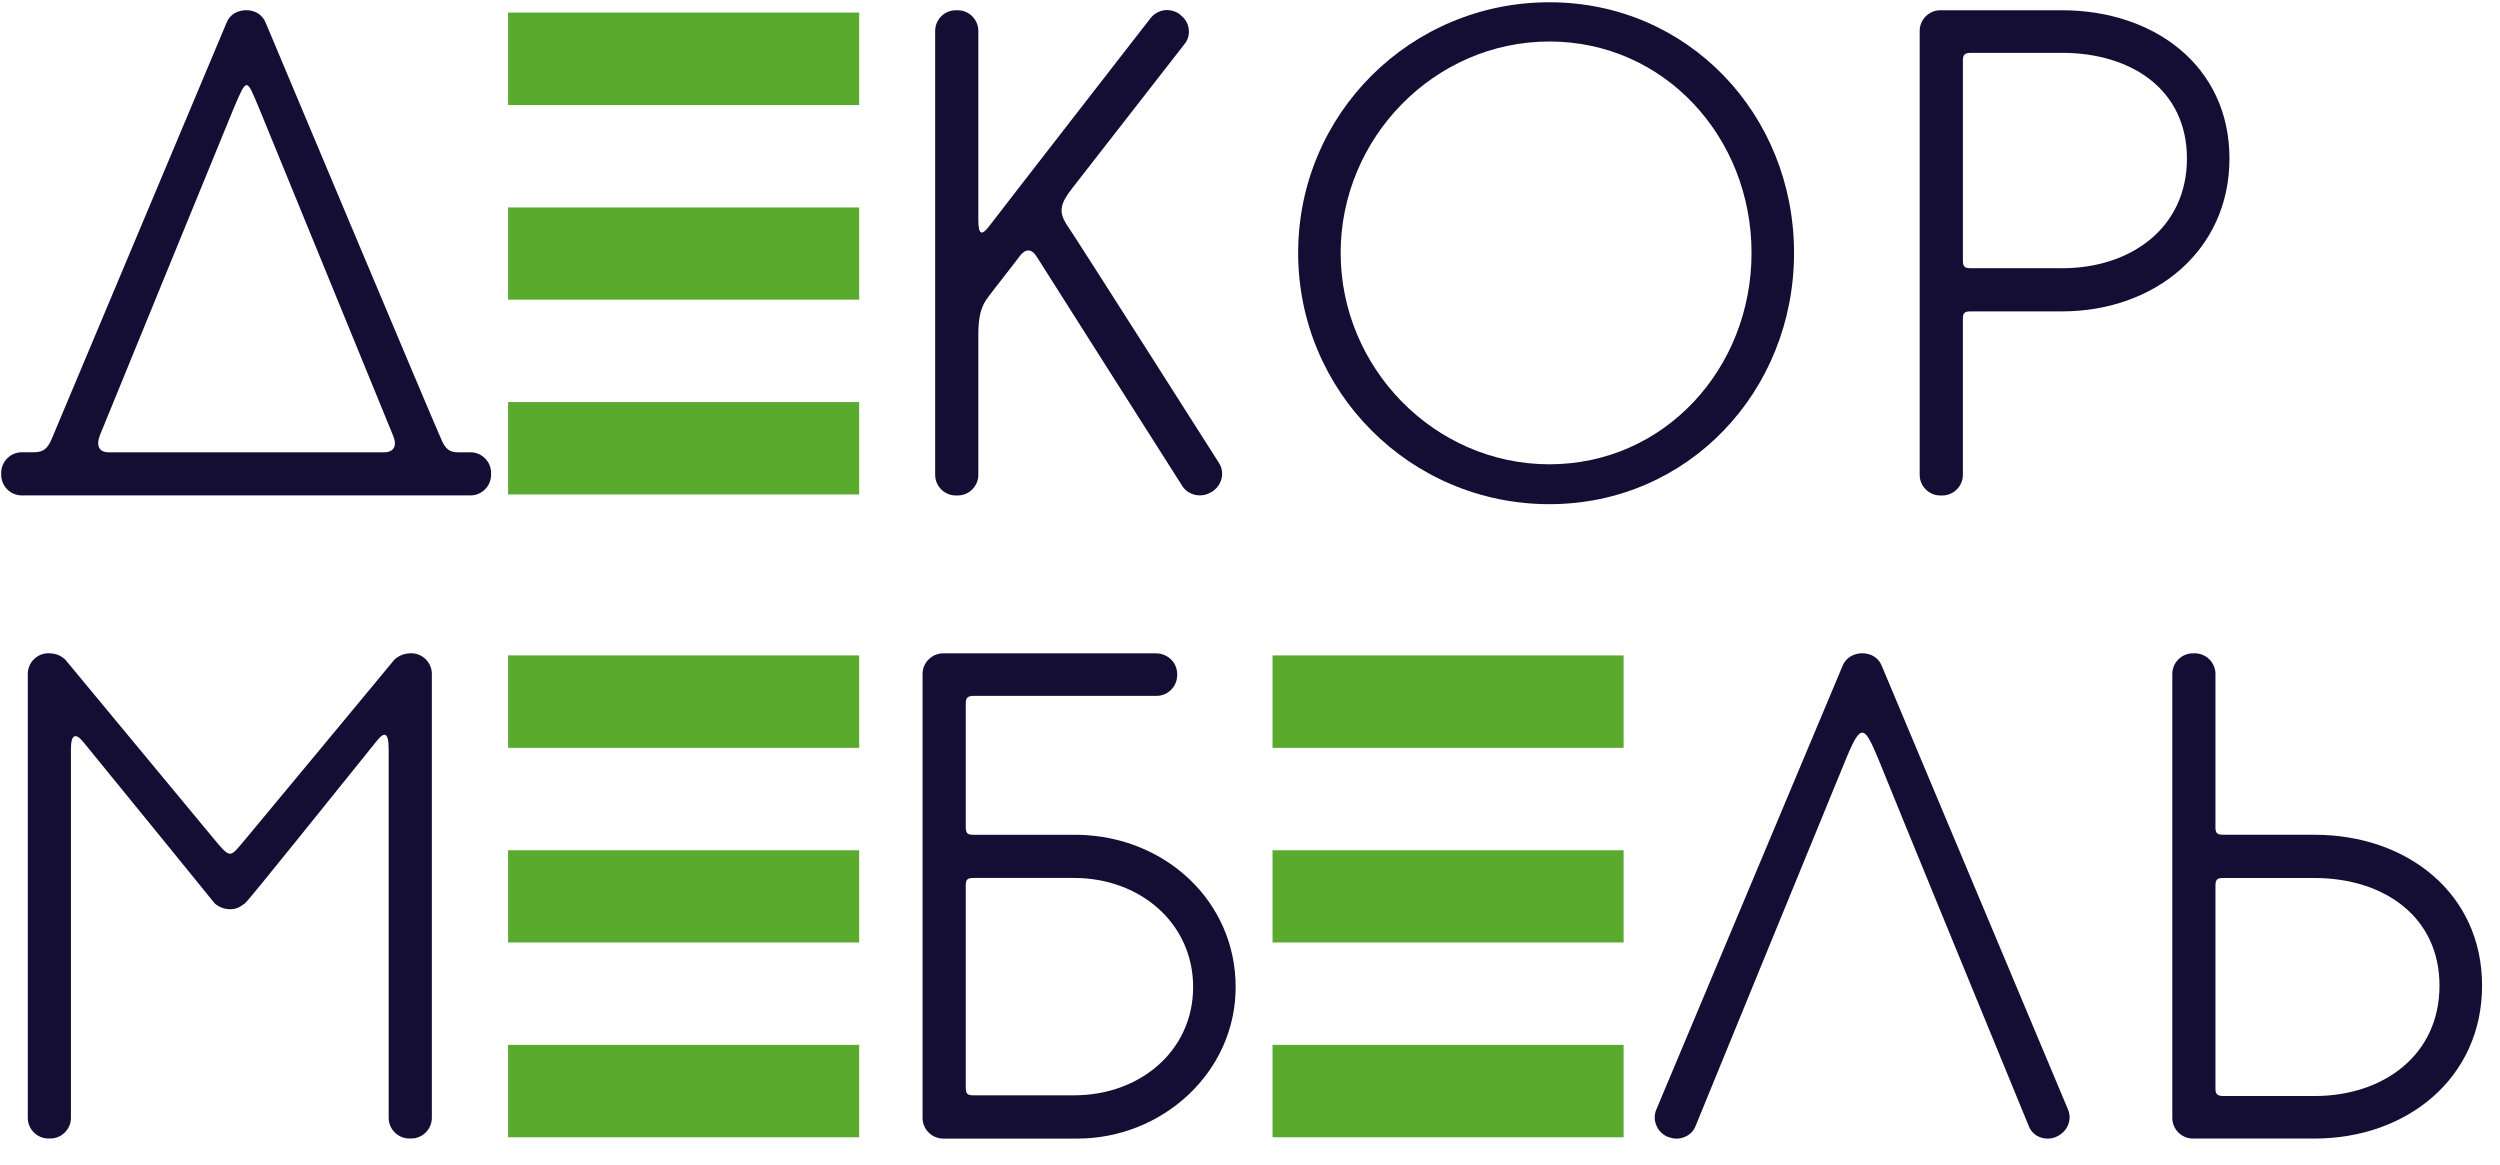 <svg width="88" height="41" viewBox="0 0 88 41" fill="none" xmlns="http://www.w3.org/2000/svg">
<g clip-path="url(#clip0_3201_7768)">
<path d="M13.519 15.922H3.833C3.482 15.922 3.365 15.688 3.529 15.29C4.535 12.833 8.044 4.245 8.231 3.801C8.699 2.701 8.677 2.771 9.097 3.754C9.262 4.152 12.888 13.019 13.847 15.359C13.987 15.71 13.847 15.922 13.519 15.922ZM16.561 15.922H16.14C15.836 15.922 15.672 15.827 15.508 15.406C15.368 15.125 9.354 0.805 9.354 0.805C9.237 0.501 8.956 0.359 8.675 0.359C8.371 0.359 8.09 0.499 7.973 0.805C7.973 0.805 1.959 15.125 1.819 15.452C1.679 15.78 1.538 15.92 1.187 15.92H0.766C0.368 15.92 0.042 16.248 0.042 16.645V16.715C0.042 17.113 0.37 17.439 0.766 17.439H16.561C16.959 17.439 17.286 17.111 17.286 16.715V16.645C17.286 16.247 16.957 15.92 16.561 15.92V15.922Z" fill="#140E34"/>
<path d="M37.737 6.632C38.158 6.094 41.693 1.554 41.693 1.554C41.949 1.25 41.879 0.782 41.575 0.548L41.528 0.501C41.2 0.267 40.757 0.314 40.498 0.64C40.498 0.64 35.116 7.566 34.835 7.941C34.554 8.315 34.437 8.27 34.437 7.73V1.086C34.437 0.688 34.109 0.361 33.712 0.361H33.642C33.244 0.361 32.918 0.689 32.918 1.086V16.716C32.918 17.114 33.246 17.441 33.642 17.441H33.712C34.11 17.441 34.437 17.113 34.437 16.716V11.802C34.437 11.123 34.531 10.772 34.811 10.421C34.998 10.164 35.56 9.462 35.911 8.994C36.098 8.76 36.309 8.738 36.496 9.041C36.683 9.345 41.621 17.114 41.621 17.114C41.832 17.442 42.3 17.535 42.627 17.326L42.674 17.303C43.025 17.069 43.119 16.623 42.908 16.297C42.908 16.297 37.807 8.271 37.526 7.873C37.269 7.452 37.315 7.171 37.737 6.633V6.632Z" fill="#140E34"/>
<path d="M54.539 16.343C50.492 16.343 47.191 12.95 47.191 8.902C47.191 4.854 50.49 1.461 54.539 1.461C58.589 1.461 61.654 4.831 61.654 8.902C61.654 12.973 58.589 16.343 54.539 16.343ZM54.539 0.08C49.648 0.08 45.695 4.011 45.695 8.902C45.695 13.793 49.65 17.747 54.539 17.747C59.429 17.747 63.15 13.769 63.15 8.902C63.15 4.035 59.429 0.08 54.539 0.08Z" fill="#140E34"/>
<path d="M72.58 9.44H69.351C69.14 9.44 69.094 9.37 69.094 9.159V2.116C69.094 1.929 69.164 1.86 69.375 1.86H72.581C75.016 1.86 76.98 3.147 76.98 5.581C76.98 8.015 75.014 9.442 72.581 9.442L72.58 9.44ZM72.58 0.361H68.298C67.9 0.361 67.573 0.69 67.573 1.086V16.716C67.573 17.115 67.901 17.441 68.298 17.441H68.368C68.766 17.441 69.093 17.113 69.093 16.716V11.218C69.093 11.006 69.162 10.961 69.374 10.961H72.58C75.833 10.961 78.477 8.832 78.477 5.579C78.477 2.326 75.833 0.361 72.58 0.361Z" fill="#140E34"/>
<path d="M14.479 22.995C14.151 22.995 13.989 23.135 13.894 23.206C13.894 23.206 9.028 29.079 8.652 29.524C8.114 30.156 8.137 30.249 7.622 29.641C7.294 29.243 2.287 23.206 2.287 23.206C2.193 23.137 2.053 22.995 1.702 22.995C1.304 22.995 0.978 23.323 0.978 23.72V39.35C0.978 39.748 1.306 40.075 1.702 40.075H1.772C2.17 40.075 2.497 39.747 2.497 39.35V26.364C2.497 25.849 2.661 25.779 2.942 26.13C4.182 27.651 7.482 31.698 7.552 31.793C7.669 31.91 7.88 32.004 8.09 32.004C8.3 32.004 8.418 31.957 8.628 31.793C8.792 31.653 12.068 27.558 13.261 26.082C13.517 25.754 13.681 25.754 13.681 26.364V39.35C13.681 39.748 14.01 40.075 14.406 40.075H14.476C14.874 40.075 15.201 39.747 15.201 39.35V23.72C15.201 23.322 14.873 22.995 14.476 22.995H14.479Z" fill="#140E34"/>
<path d="M37.809 38.555H34.252C34.041 38.555 33.995 38.486 33.995 38.274V31.16C33.995 30.949 34.065 30.904 34.276 30.904H37.809C40.126 30.904 41.998 32.494 41.998 34.742C41.998 36.989 40.126 38.555 37.809 38.555ZM37.926 29.384H34.252C34.041 29.384 33.995 29.314 33.995 29.103V24.751C33.995 24.564 34.065 24.495 34.276 24.495H40.711C41.109 24.495 41.436 24.166 41.436 23.77V23.723C41.436 23.325 41.108 22.998 40.687 22.998H33.199C32.801 22.998 32.474 23.326 32.474 23.723V39.353C32.474 39.751 32.802 40.078 33.199 40.078H37.926C40.898 40.078 43.495 37.761 43.495 34.743C43.495 31.726 41.015 29.431 37.926 29.384Z" fill="#140E34"/>
<path d="M66.239 23.44C66.122 23.137 65.841 22.995 65.537 22.995C65.28 22.995 64.975 23.135 64.858 23.44L58.306 39.048C58.142 39.422 58.329 39.844 58.68 40.007L58.75 40.03C59.101 40.169 59.546 40.007 59.686 39.631C59.686 39.631 64.647 27.511 64.998 26.668C65.513 25.428 65.63 25.567 66.098 26.668C66.379 27.392 71.41 39.631 71.41 39.631C71.549 40.005 71.972 40.169 72.346 40.03L72.393 40.007C72.767 39.843 72.955 39.422 72.791 39.048L66.239 23.44Z" fill="#140E34"/>
<path d="M81.472 30.906C83.906 30.906 85.87 32.263 85.87 34.697C85.87 37.131 83.904 38.58 81.472 38.58H78.266C78.054 38.58 77.984 38.511 77.984 38.324V31.187C77.984 30.976 78.031 30.906 78.241 30.906H81.47H81.472ZM81.472 40.077C84.725 40.077 87.369 37.948 87.369 34.695C87.369 31.442 84.725 29.383 81.472 29.383H78.266C78.054 29.383 77.984 29.336 77.984 29.126V23.722C77.984 23.324 77.656 22.997 77.26 22.997H77.19C76.792 22.997 76.465 23.325 76.465 23.722V39.352C76.465 39.75 76.793 40.077 77.19 40.077H81.472Z" fill="#140E34"/>
<path d="M30.243 14.152H17.885V17.405H30.243V14.152Z" fill="#59AA2D"/>
<path d="M30.243 36.779H17.885V40.032H30.243V36.779Z" fill="#59AA2D"/>
<path d="M57.151 36.779H44.793V40.032H57.151V36.779Z" fill="#59AA2D"/>
<path d="M30.243 7.302H17.885V10.548H30.243V7.302Z" fill="#59AA2D"/>
<path d="M30.243 29.929H17.885V33.175H30.243V29.929Z" fill="#59AA2D"/>
<path d="M57.151 29.929H44.793V33.175H57.151V29.929Z" fill="#59AA2D"/>
<path d="M30.243 0.442H17.885V3.697H30.243V0.442Z" fill="#59AA2D"/>
<path d="M30.243 23.07H17.885V26.325H30.243V23.07Z" fill="#59AA2D"/>
<path d="M57.151 23.07H44.793V26.325H57.151V23.07Z" fill="#59AA2D"/>
</g>
<defs>
<clipPath id="clip0_3201_7768">
<rect width="87.327" height="40" fill="white" transform="translate(0.042 0.08)"/>
</clipPath>
</defs>
</svg>
